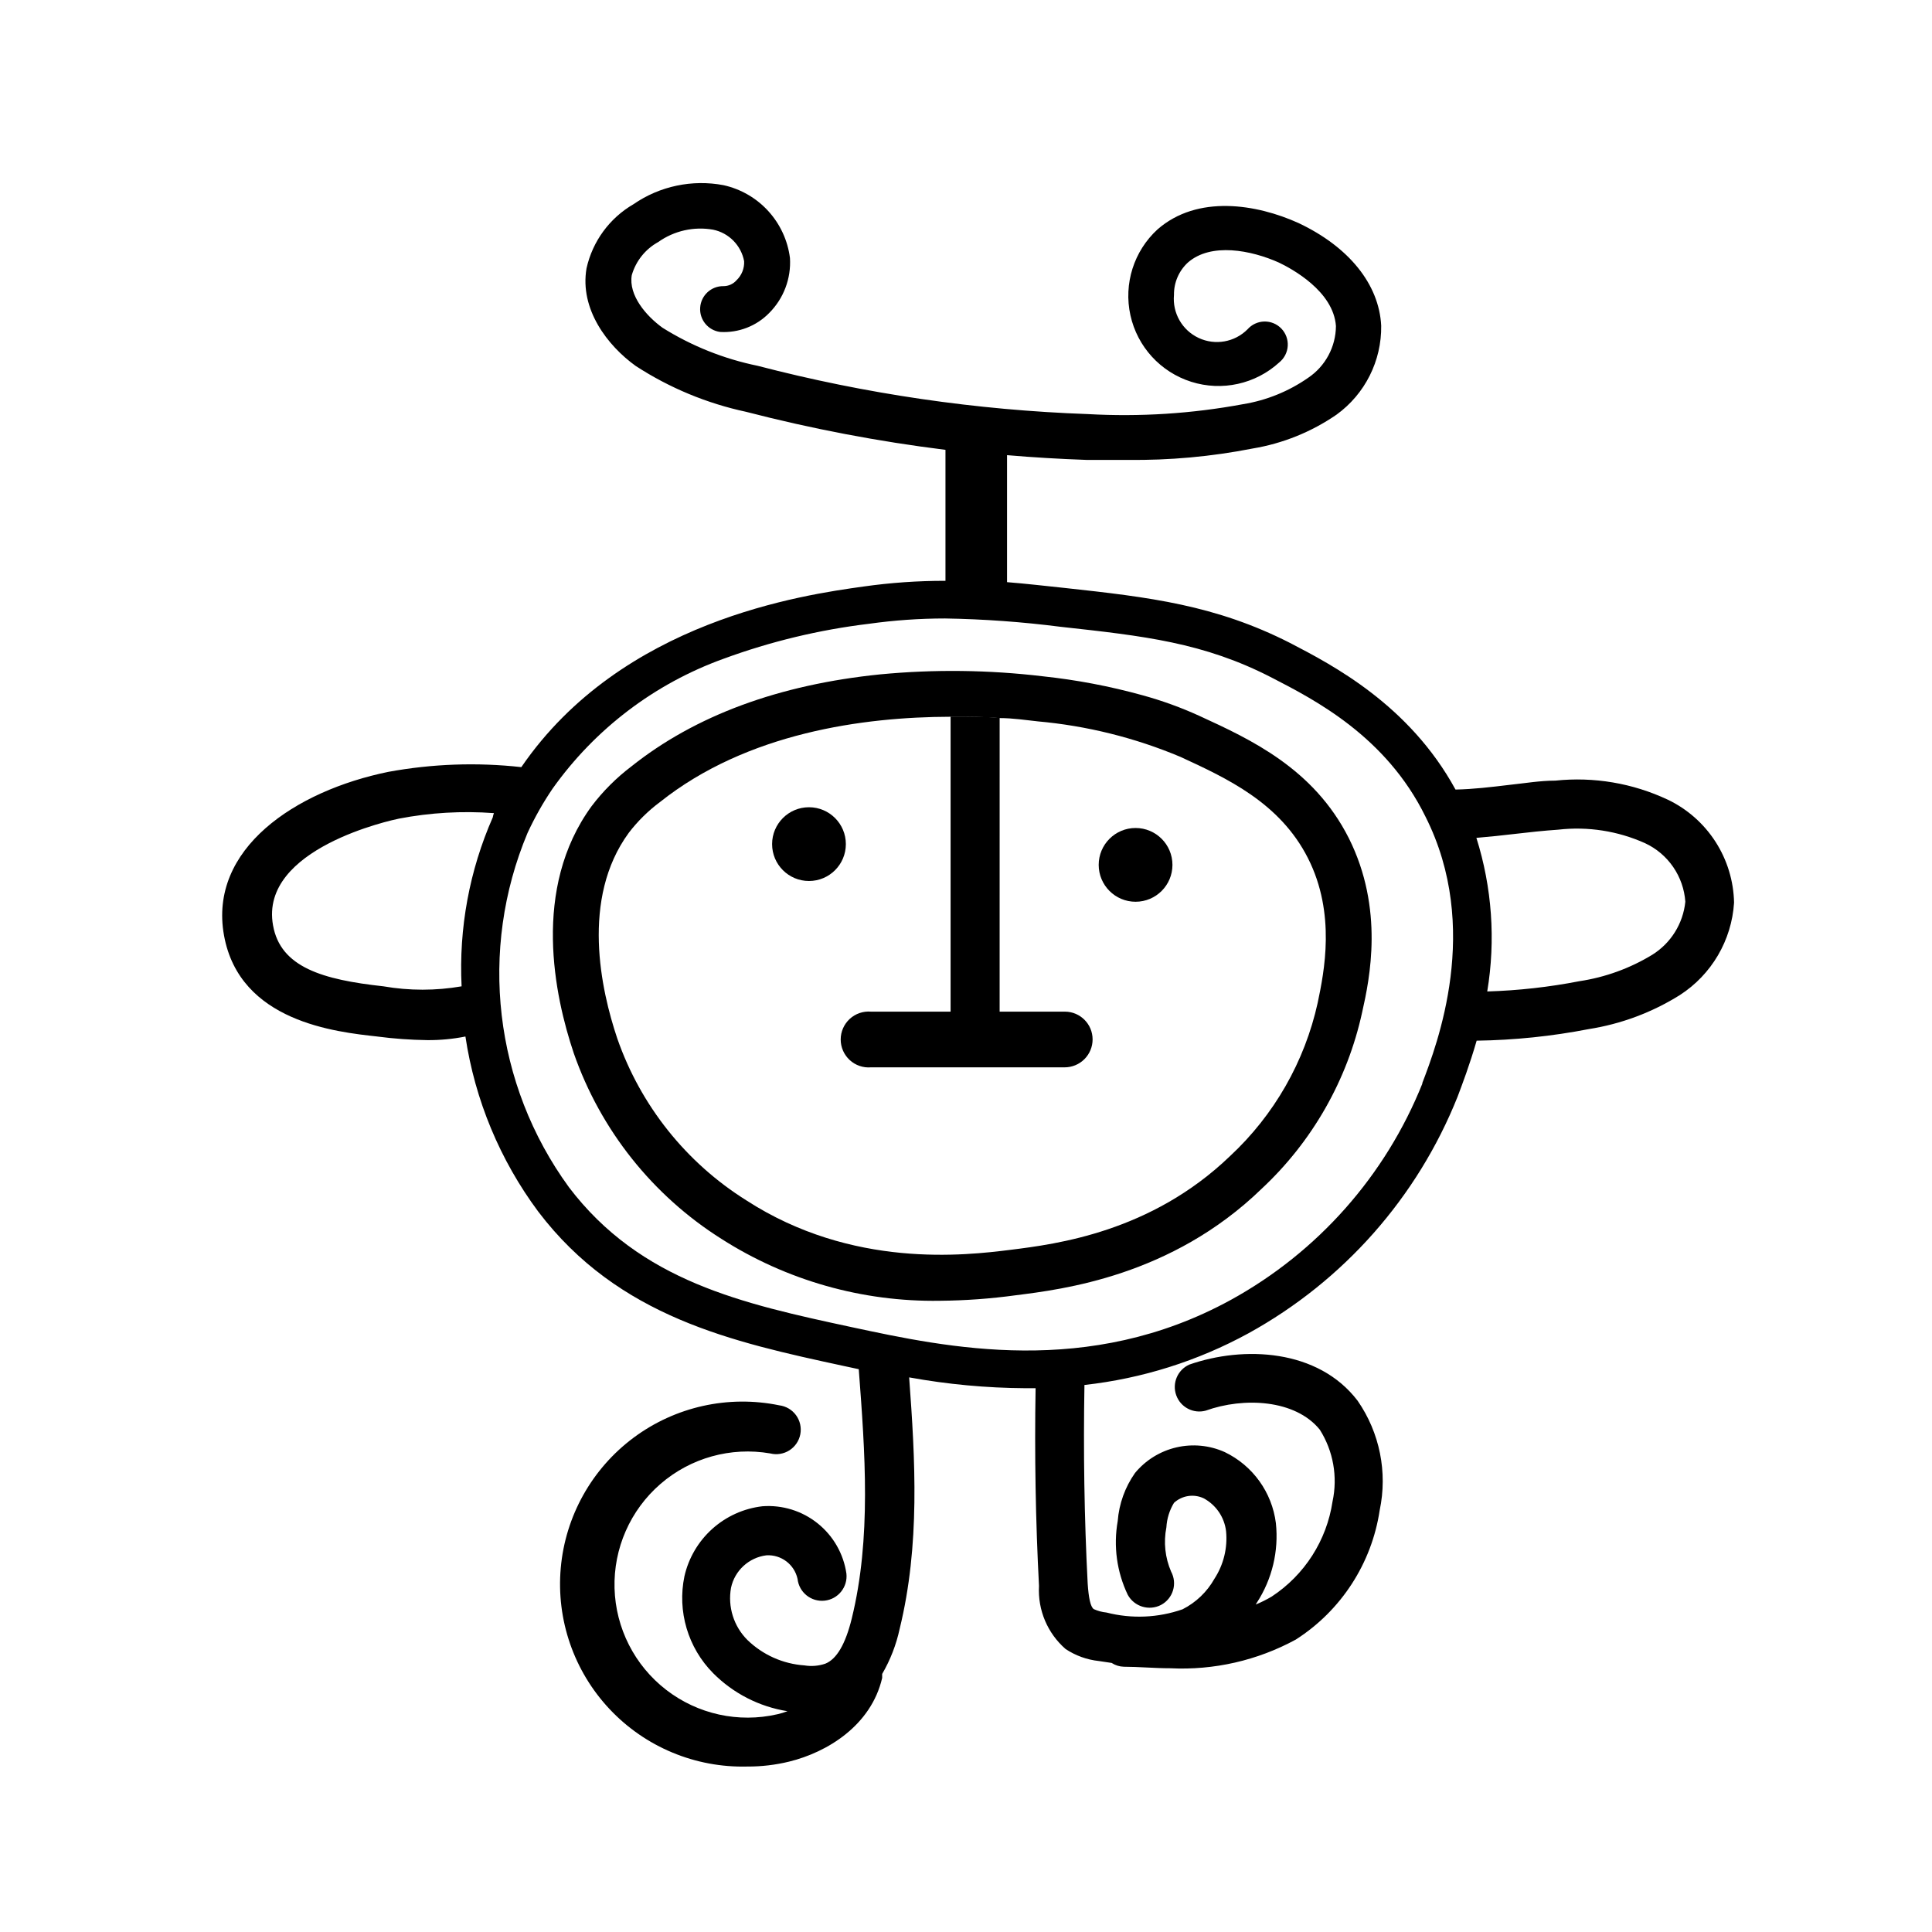 <?xml version="1.0" encoding="UTF-8"?>
<!-- Uploaded to: ICON Repo, www.iconrepo.com, Generator: ICON Repo Mixer Tools -->
<svg fill="#000000" width="800px" height="800px" version="1.1" viewBox="144 144 512 512" xmlns="http://www.w3.org/2000/svg">
 <g>
  <path d="m368.16 367.7c0 5.398-4.375 9.773-9.773 9.773-5.398 0-9.773-4.375-9.773-9.773s4.375-9.773 9.773-9.773c5.398 0 9.773 4.375 9.773 9.773"/>
  <path d="m454.71 373.2c0 5.398-4.375 9.773-9.773 9.773s-9.773-4.375-9.773-9.773c0-5.398 4.375-9.773 9.773-9.773s9.773 4.375 9.773 9.773"/>
  <path d="m585.95 355.91c-9.277-4.363-19.574-6.106-29.773-5.035-4.082 0-8.16 0.707-12.043 1.109-5.039 0.605-9.672 1.16-14.41 1.258-12.293-22.52-32.695-33.051-43.832-38.844-19.801-10.078-37.332-12.141-59.5-14.559-5.34-0.555-10.43-1.16-15.516-1.562v-33.656c7.004 0.605 14.008 1.008 21.008 1.258h10.883 0.004c11.141 0.141 22.266-0.871 33.199-3.019 7.973-1.324 15.559-4.387 22.219-8.969 7.551-5.465 11.969-14.262 11.84-23.578-0.555-10.984-8.566-20.906-21.914-27.207-11.133-5.039-26.754-7.559-37.332 1.664h-0.004c-6.297 5.758-9.047 14.441-7.207 22.777 1.836 8.336 7.981 15.059 16.121 17.633 8.137 2.578 17.031 0.613 23.332-5.144 1.32-1.074 2.133-2.652 2.238-4.356 0.105-1.699-0.504-3.367-1.684-4.598-1.18-1.23-2.824-1.91-4.527-1.875-1.703 0.039-3.312 0.785-4.441 2.062-3.402 3.422-8.586 4.34-12.957 2.293-4.367-2.043-6.984-6.609-6.539-11.414-0.043-3.246 1.293-6.356 3.676-8.562 6.144-5.391 16.828-3.273 24.133 0 3.375 1.613 14.461 7.559 15.113 16.828-0.039 5.5-2.793 10.629-7.356 13.703-5.164 3.598-11.066 5.992-17.281 7-13.547 2.516-27.352 3.394-41.109 2.621-29.551-1.051-58.898-5.344-87.512-12.797-8.93-1.828-17.465-5.238-25.191-10.074-4.332-3.125-9.07-8.613-8.16-13.957 1.078-3.734 3.598-6.887 7.004-8.766 4.219-2.996 9.461-4.176 14.559-3.273 4.18 0.863 7.422 4.168 8.211 8.359 0.09 1.895-0.645 3.731-2.016 5.039-0.875 1-2.144 1.57-3.477 1.562-3.231-0.043-5.93 2.445-6.156 5.668-0.23 3.223 2.098 6.062 5.301 6.473 4.859 0.285 9.602-1.551 13-5.035 3.832-3.844 5.828-9.145 5.492-14.562-0.586-4.637-2.59-8.977-5.738-12.434-3.148-3.453-7.285-5.848-11.848-6.863-8.312-1.578-16.914 0.234-23.879 5.039-6.336 3.676-10.848 9.832-12.445 16.98-1.863 10.832 5.543 20.504 13.047 25.895h0.004c8.918 5.797 18.82 9.91 29.219 12.141 17.383 4.496 35.035 7.863 52.852 10.078v34.711c-7.266-0.012-14.523 0.492-21.715 1.512-15.871 2.215-64.035 8.969-90.688 47.863-11.754-1.305-23.633-0.879-35.266 1.258-24.637 5.039-47.66 20.402-43.527 43.328 4.133 22.922 29.676 25.594 40.605 26.801v0.004c4.41 0.578 8.852 0.898 13.301 0.957 3.383 0.023 6.758-0.297 10.074-0.957 2.523 16.816 9.152 32.754 19.297 46.398 21.262 28.012 51.59 34.562 80.961 40.91l3.981 0.855c1.664 22.016 3.375 44.738-1.863 66.102-1.664 6.75-3.981 10.73-7.004 11.941-1.781 0.602-3.684 0.758-5.539 0.453-5.68-0.395-11.035-2.785-15.117-6.754-3.613-3.613-5.234-8.77-4.332-13.805 0.973-4.57 4.734-8.027 9.371-8.613 3.918-0.238 7.426 2.414 8.262 6.246 0.391 3.578 3.606 6.16 7.18 5.769 3.578-0.391 6.16-3.606 5.769-7.18-0.762-5.238-3.484-9.996-7.621-13.305-4.133-3.312-9.367-4.93-14.648-4.531-4.938 0.574-9.574 2.668-13.273 5.988-3.699 3.32-6.277 7.707-7.383 12.555-1.934 9.297 0.926 18.945 7.609 25.691 5.332 5.363 12.23 8.891 19.699 10.078-0.871 0.328-1.762 0.598-2.672 0.805-10.301 2.371-21.125-0.004-29.488-6.477-8.359-6.469-13.379-16.348-13.672-26.914-0.293-10.57 4.172-20.711 12.164-27.633 7.988-6.922 18.664-9.895 29.082-8.098 1.738 0.441 3.582 0.145 5.094-0.816 1.512-0.965 2.559-2.512 2.894-4.269 0.332-1.762-0.074-3.586-1.129-5.035-1.055-1.449-2.66-2.398-4.441-2.625-13.508-2.777-27.559 0.344-38.621 8.578-11.059 8.234-18.082 20.801-19.297 34.535-1.215 13.738 3.492 27.34 12.938 37.387 9.445 10.047 22.73 15.586 36.516 15.223 3.734 0.02 7.457-0.422 11.086-1.309 10.078-2.469 21.715-9.574 24.637-22.168v-1.059c2.164-3.711 3.727-7.742 4.633-11.941 5.441-22.219 4.133-44.738 2.519-66.652 10.176 1.848 20.492 2.809 30.836 2.871h2.672c-0.301 17.434 0 35.266 0.906 52.445h-0.004c-0.348 6.352 2.258 12.504 7.055 16.676 2.641 1.75 5.664 2.84 8.816 3.176l3.375 0.504c0.961 0.625 2.078 0.973 3.227 1.008 3.879 0 8.012 0.402 12.293 0.402 11.586 0.578 23.113-2.055 33.301-7.606 12-7.68 20.102-20.172 22.219-34.262 2.125-10.062 0.012-20.562-5.844-29.02-10.48-13.754-30.23-14.609-44.637-9.574l-0.004 0.004c-3.082 1.398-4.578 4.93-3.43 8.117 1.145 3.188 4.547 4.961 7.812 4.074 10.078-3.629 23.73-2.973 30.23 5.039 3.578 5.66 4.789 12.496 3.375 19.043-1.543 10.309-7.406 19.469-16.121 25.191-1.359 0.805-2.773 1.512-4.234 2.113l0.301-0.504h0.004c4.043-6.231 5.824-13.668 5.039-21.059-1.023-8.176-6.129-15.273-13.555-18.84-4.023-1.809-8.527-2.242-12.824-1.242-4.297 1-8.145 3.383-10.953 6.781-2.648 3.762-4.234 8.164-4.586 12.746-1.176 6.637-0.242 13.473 2.668 19.551 1.73 3.133 5.641 4.316 8.816 2.668 1.527-0.812 2.668-2.199 3.168-3.852 0.504-1.656 0.324-3.441-0.496-4.965-1.602-3.695-2.039-7.789-1.258-11.738 0.129-2.297 0.82-4.531 2.016-6.5 2.133-1.957 5.234-2.434 7.859-1.207 3.281 1.762 5.5 5.016 5.941 8.715 0.434 4.426-0.652 8.867-3.07 12.594-1.957 3.484-4.902 6.309-8.465 8.113-6.488 2.266-13.496 2.562-20.152 0.855-1.168-0.113-2.309-0.422-3.375-0.906-0.855-0.605-1.359-2.922-1.613-6.801-0.906-17.434-1.16-35.266-0.855-52.598 15.246-1.688 30.02-6.344 43.477-13.703 25.18-13.863 44.766-36.031 55.422-62.727 1.211-3.223 3.176-8.363 5.039-14.812h-0.004c9.98-0.141 19.93-1.168 29.727-3.07 8.57-1.348 16.781-4.414 24.133-9.02 8.402-5.418 13.73-14.508 14.359-24.484-0.113-5.734-1.816-11.324-4.922-16.148-3.106-4.82-7.488-8.684-12.664-11.16zm-311.36 4.684 0.004 0.004c-6.195 14.086-9.027 29.418-8.266 44.789-6.848 1.188-13.855 1.188-20.703 0-16.121-1.762-27.305-5.039-29.27-16.172-3.68-20.453 31.84-27.961 33.352-28.266h-0.004c8.297-1.598 16.766-2.086 25.191-1.461-0.141 0.355-0.242 0.73-0.301 1.109zm246.36 70.535h0.004c-9.773 24.402-27.703 44.664-50.734 57.336-37.836 20.754-75.27 12.645-100.46 7.254-28.816-6.195-56.023-12.09-75.016-37.129v-0.004c-19.812-27.219-23.961-62.812-10.934-93.859 1.879-4.066 4.086-7.977 6.602-11.688 11.242-15.844 27.062-27.871 45.34-34.461 12.445-4.574 25.379-7.684 38.543-9.27 6.676-0.934 13.41-1.406 20.152-1.41 10.262 0.168 20.504 0.91 30.68 2.215 21.965 2.418 37.836 4.133 55.973 13.504 11.234 5.793 30.23 15.516 40.656 36.777 14.918 29.523 3.078 60.406-0.852 70.684zm60.914-34.105c-5.902 3.594-12.465 5.973-19.297 7-8.059 1.566-16.23 2.477-24.434 2.723 2.258-13.605 1.273-27.555-2.875-40.707 3.527-0.301 6.953-0.656 10.328-1.059s7.609-0.855 11.336-1.109c7.859-0.902 15.812 0.336 23.027 3.578 3.004 1.395 5.578 3.57 7.457 6.301 1.879 2.731 2.992 5.91 3.223 9.215-0.59 5.793-3.824 10.98-8.766 14.059z"/>
  <path d="m501.46 366.14c-9.32-18.488-26.047-26.199-39.551-32.395h0.004c-4.883-2.231-9.938-4.066-15.117-5.488-8.68-2.406-17.543-4.09-26.5-5.039-14.281-1.699-28.707-1.867-43.023-0.504-26.801 2.719-49.02 10.883-66 24.434-3.953 3-7.481 6.523-10.48 10.48-15.973 21.867-9.824 50.383-4.734 65.496 7.098 20.336 20.879 37.672 39.098 49.172 17.266 11.035 37.395 16.746 57.887 16.422 6.742-0.055 13.473-0.543 20.152-1.461 12.344-1.562 41.211-5.039 65.094-28.164h-0.004c13.469-12.531 22.789-28.879 26.703-46.852 2.016-8.918 5.844-27.359-3.527-46.102zm-8.262 43.633c-3.441 15.578-11.543 29.742-23.227 40.605-20.957 20.152-46.047 23.328-58.141 24.836-12.09 1.512-41.969 5.039-70.031-13.098h0.004c-15.949-9.98-28.016-25.105-34.207-42.875-4.332-12.848-9.723-37.082 3.023-54.512h-0.004c2.363-3.09 5.144-5.836 8.266-8.16 23.074-18.391 54.008-22.57 76.934-22.621h0.605c4.484 0 8.664 0 12.395 0.352 3.777 0 7.106 0.555 10.078 0.855l-0.008 0.004c13.059 1.16 25.855 4.336 37.938 9.418 12.344 5.691 26.348 12.141 33.805 26.852 7.457 14.715 4.285 30.18 2.57 38.344z"/>
  <path d="m433.55 419.45c0 1.965-0.777 3.848-2.168 5.238-1.387 1.387-3.273 2.168-5.238 2.168h-51.336c-2.062 0.172-4.106-0.531-5.629-1.934-1.52-1.402-2.387-3.375-2.387-5.445 0-2.07 0.867-4.047 2.387-5.449 1.523-1.402 3.566-2.106 5.629-1.934h21.109v-78.191h0.605c4.484 0 8.664 0 12.395 0.352l-0.004 77.84h17.332c4.043 0.027 7.305 3.312 7.305 7.356z"/>
 </g>
</svg>